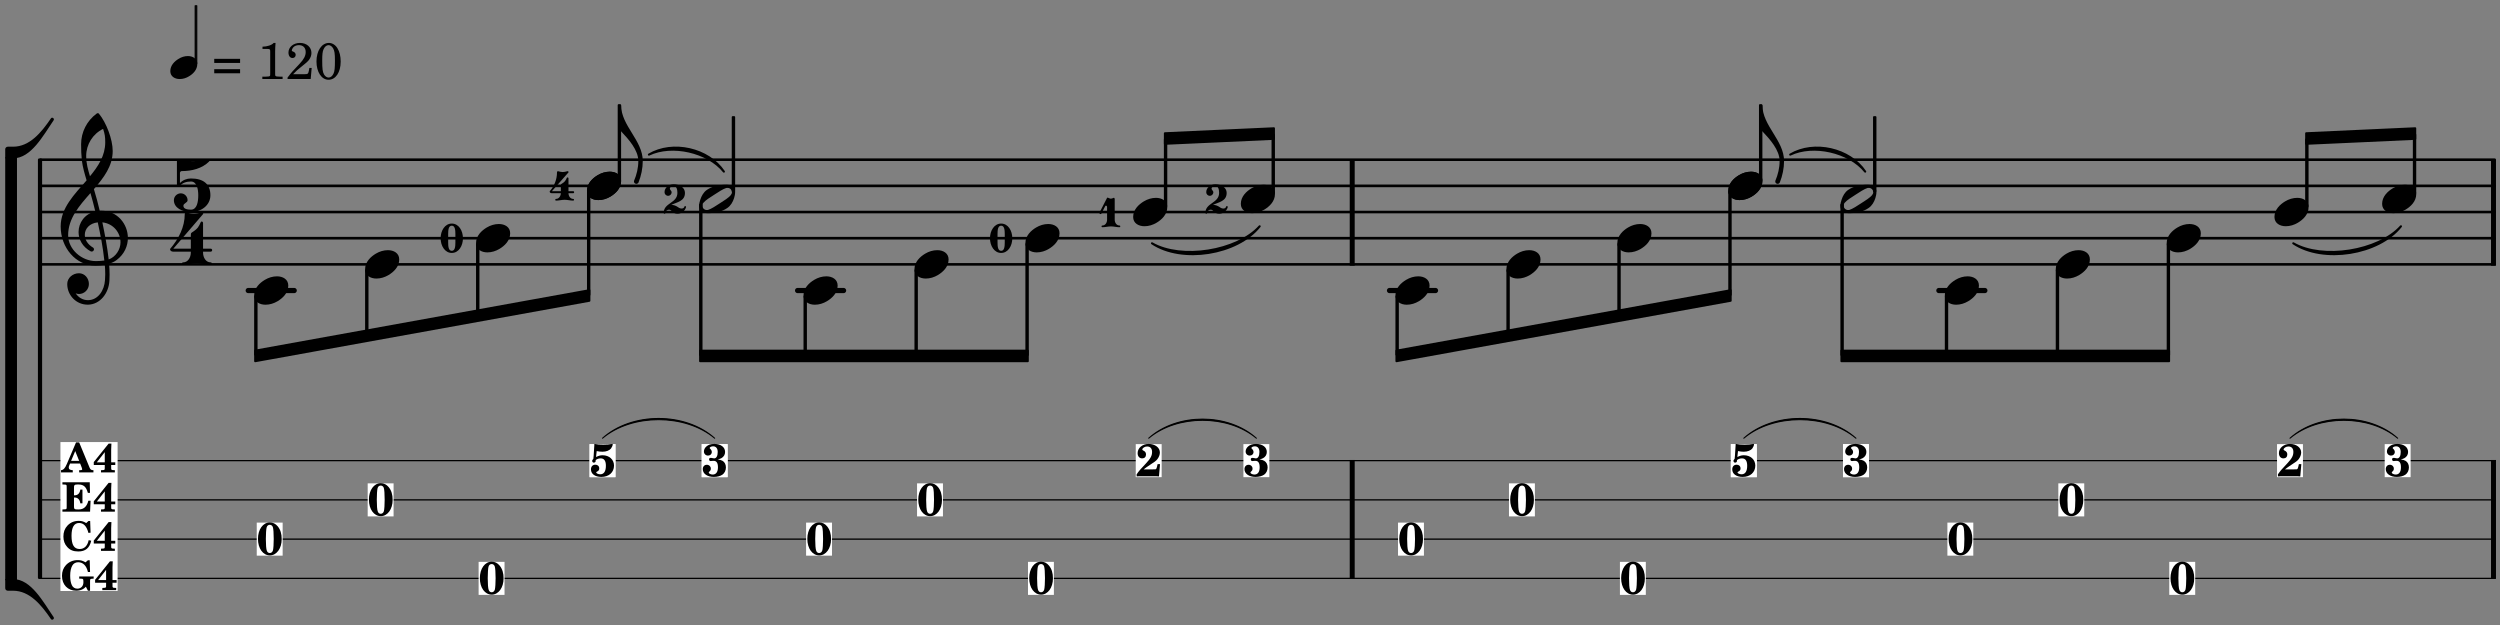 <?xml version="1.0" encoding="UTF-8"?>
<svg xmlns="http://www.w3.org/2000/svg" xmlns:xlink="http://www.w3.org/1999/xlink" width="476pt" height="119pt" viewBox="0 0 476 119" version="1.2">
<rect x="0" y="0" width="476" height="119" fill="#808080" stroke="none"/>
<defs>
<g>
<symbol overflow="visible" id="glyph0-0">
<path style="stroke:none;" d=""/>
</symbol>
<symbol overflow="visible" id="glyph0-1">
<path style="stroke:none;" d="M 2.5 -6.156 C 1.188 -6.156 0.234 -4.828 0.234 -3.016 C 0.234 -1.203 1.188 0.125 2.5 0.125 C 3.781 0.125 4.75 -1.203 4.75 -2.969 C 4.75 -4 4.516 -4.766 4 -5.406 C 3.594 -5.906 3.078 -6.156 2.5 -6.156 Z M 2.484 -5.703 C 2.75 -5.703 2.953 -5.547 3.062 -5.281 C 3.172 -4.984 3.234 -4.078 3.234 -3 C 3.234 -2.094 3.172 -1.156 3.094 -0.859 C 3 -0.516 2.781 -0.328 2.484 -0.328 C 2.219 -0.328 2.016 -0.484 1.922 -0.766 C 1.797 -1.047 1.734 -1.969 1.734 -3.016 C 1.734 -3.938 1.797 -4.875 1.875 -5.172 C 1.969 -5.531 2.188 -5.703 2.484 -5.703 Z M 2.484 -5.703 "/>
</symbol>
<symbol overflow="visible" id="glyph0-2">
<path style="stroke:none;" d="M 0.719 -3.312 C 0.516 -3.094 0.5 -3.062 0.5 -2.922 C 0.5 -2.734 0.641 -2.594 0.812 -2.594 C 1.016 -2.594 1.172 -2.75 1.172 -2.938 C 1.172 -2.969 1.172 -3.031 1.156 -3.078 C 1.422 -3.297 1.766 -3.406 2.125 -3.406 C 2.781 -3.406 3.109 -2.938 3.109 -2 C 3.109 -0.938 2.734 -0.375 2.031 -0.375 C 1.641 -0.375 1.266 -0.562 1.266 -0.734 C 1.266 -0.797 1.297 -0.812 1.375 -0.859 C 1.719 -1.031 1.844 -1.188 1.844 -1.484 C 1.844 -1.922 1.547 -2.203 1.109 -2.203 C 0.594 -2.203 0.266 -1.859 0.266 -1.312 C 0.266 -0.438 1.047 0.125 2.25 0.125 C 3.688 0.125 4.656 -0.75 4.656 -2.031 C 4.656 -3.172 3.75 -4 2.484 -4 C 2.078 -4 1.812 -3.938 1.234 -3.672 L 1.359 -4.797 C 1.781 -4.703 2.125 -4.672 2.469 -4.672 C 3.188 -4.672 3.781 -4.906 4.109 -5.328 C 4.266 -5.547 4.406 -5.875 4.406 -6.062 C 4.406 -6.125 4.375 -6.156 4.328 -6.156 C 4.297 -6.156 4.25 -6.156 4.188 -6.141 C 3.875 -6.062 3.312 -6.016 2.625 -6.016 C 1.891 -6.016 1.453 -6.047 0.922 -6.156 C 0.875 -5.438 0.875 -5.359 0.781 -3.938 Z M 0.719 -3.312 "/>
</symbol>
<symbol overflow="visible" id="glyph0-3">
<path style="stroke:none;" d="M 3.062 -3.203 C 3.391 -3.297 3.547 -3.344 3.734 -3.438 C 4.188 -3.688 4.453 -4.109 4.453 -4.625 C 4.453 -5.547 3.641 -6.156 2.406 -6.156 C 1.766 -6.156 1.25 -6 0.891 -5.672 C 0.594 -5.422 0.422 -5.062 0.422 -4.719 C 0.422 -4.266 0.766 -3.938 1.203 -3.938 C 1.625 -3.938 1.922 -4.219 1.922 -4.625 C 1.922 -4.859 1.812 -5.047 1.578 -5.281 C 1.531 -5.312 1.516 -5.344 1.516 -5.375 C 1.516 -5.547 1.844 -5.703 2.172 -5.703 C 2.719 -5.703 3.047 -5.312 3.047 -4.625 C 3.047 -3.875 2.797 -3.406 2.375 -3.406 C 2.297 -3.406 2.203 -3.422 2.078 -3.453 C 1.875 -3.5 1.812 -3.5 1.719 -3.5 C 1.5 -3.5 1.406 -3.406 1.406 -3.219 C 1.406 -3.016 1.531 -2.891 1.719 -2.891 C 1.781 -2.891 1.828 -2.891 1.969 -2.922 C 2.172 -2.938 2.234 -2.938 2.281 -2.938 C 2.828 -2.938 3.094 -2.531 3.094 -1.703 C 3.094 -0.828 2.734 -0.328 2.094 -0.328 C 1.719 -0.328 1.344 -0.516 1.344 -0.703 C 1.344 -0.75 1.359 -0.797 1.422 -0.859 C 1.688 -1.094 1.734 -1.203 1.734 -1.469 C 1.734 -1.875 1.422 -2.188 0.984 -2.188 C 0.516 -2.188 0.203 -1.844 0.203 -1.359 C 0.203 -0.484 1.062 0.125 2.312 0.125 C 2.953 0.125 3.547 -0.031 3.953 -0.312 C 4.359 -0.594 4.609 -1.125 4.609 -1.688 C 4.609 -2.234 4.375 -2.703 3.969 -2.938 C 3.719 -3.078 3.516 -3.141 3.062 -3.203 Z M 3.062 -3.203 "/>
</symbol>
<symbol overflow="visible" id="glyph0-4">
<path style="stroke:none;" d="M 4.156 -2.312 L 4.062 -1.875 C 3.984 -1.531 3.922 -1.422 3.859 -1.375 C 3.766 -1.312 3.75 -1.312 3.203 -1.312 L 1.516 -1.312 C 1.828 -1.562 2.047 -1.734 2.391 -1.953 C 3.625 -2.75 3.875 -2.938 4.125 -3.266 C 4.422 -3.656 4.594 -4.109 4.594 -4.531 C 4.594 -5.453 3.688 -6.156 2.453 -6.156 C 1.266 -6.156 0.359 -5.391 0.359 -4.406 C 0.359 -3.797 0.703 -3.406 1.219 -3.406 C 1.672 -3.406 1.953 -3.688 1.953 -4.141 C 1.953 -4.516 1.797 -4.734 1.391 -4.922 C 1.297 -4.969 1.25 -5.016 1.25 -5.094 C 1.25 -5.375 1.719 -5.672 2.156 -5.672 C 2.766 -5.672 3.109 -5.297 3.109 -4.641 C 3.109 -3.922 2.844 -3.406 1.922 -2.422 C 0.938 -1.391 0.594 -1 0.172 -0.375 L 0.172 0.031 C 0.391 0.016 0.484 0 0.625 0 L 3.891 0 C 4.062 0 4.156 0.016 4.422 0.031 L 4.625 -2.312 Z M 4.156 -2.312 "/>
</symbol>
<symbol overflow="visible" id="glyph1-0">
<path style="stroke:none;" d="M 1 0 L 8.969 0 L 8.969 -10.625 L 1 -10.625 Z M 1.984 -1 L 1.984 -9.625 L 7.969 -9.625 L 7.969 -1 Z M 1.984 -1 "/>
</symbol>
<symbol overflow="visible" id="glyph1-1">
<path style="stroke:none;" d="M 4.344 -2.703 C 3.531 -2.703 2.734 -2.453 2.031 -2.031 C 1.094 -1.469 0 -0.484 0 0.938 C 0 2.156 1.062 2.703 2.156 2.703 C 2.969 2.703 3.766 2.453 4.469 2.031 C 5.406 1.469 6.5 0.484 6.5 -0.938 C 6.5 -2.156 5.438 -2.703 4.344 -2.703 Z M 4.344 -2.703 "/>
</symbol>
<symbol overflow="visible" id="glyph1-2">
<path style="stroke:none;" d="M 0 0 L -0.312 0 L -0.312 4.984 L 0 4.984 Z M 0 0 L 0 4.984 C 1.422 6.469 3.281 8.562 3.281 10.625 C 3.281 11.938 2.969 13.234 2.453 14.438 C 2.391 14.766 2.656 14.984 2.906 14.984 C 3.047 14.984 3.203 14.906 3.312 14.734 C 3.828 13.422 4.125 12.031 4.125 10.625 C 4.125 6.688 0 3.922 0 0 Z M 0 0 "/>
</symbol>
<symbol overflow="visible" id="glyph1-3">
<path style="stroke:none;" d="M 6.25 -1.297 C 6.25 -1.094 6.172 -0.891 6.031 -0.734 C 5.641 -0.234 4.703 0.344 3.969 0.812 C 3.234 1.297 2.312 1.906 1.688 2.094 C 1.609 2.109 1.531 2.109 1.453 2.109 C 1.031 2.109 0.625 1.766 0.625 1.297 C 0.625 1.094 0.672 0.891 0.812 0.734 C 1.219 0.234 2.156 -0.344 2.891 -0.812 C 3.625 -1.297 4.562 -1.906 5.172 -2.094 C 5.266 -2.109 5.344 -2.109 5.422 -2.109 C 5.844 -2.109 6.25 -1.766 6.25 -1.297 Z M 5.219 -2.703 C 3.75 -2.703 2.531 -2.438 1.469 -1.719 C 0.844 -1.281 0.453 -0.578 0.219 0.156 C 0.094 0.516 0 0.922 0 1.297 C 0 2.297 0.734 2.703 1.656 2.703 C 3.125 2.703 4.328 2.438 5.375 1.719 C 6.016 1.281 6.422 0.578 6.656 -0.156 C 6.766 -0.516 6.859 -0.922 6.859 -1.297 C 6.859 -2.297 6.141 -2.703 5.219 -2.703 Z M 5.219 -2.703 "/>
</symbol>
<symbol overflow="visible" id="glyph1-4">
<path style="stroke:none;" d="M 5.297 12.656 L 5.312 11.797 L 5.234 11.797 C 4.266 11.797 3.422 11.281 2.906 10.5 C 3.109 10.578 3.312 10.625 3.531 10.625 C 4.562 10.625 5.422 9.766 5.422 8.719 C 5.422 7.609 4.609 6.672 3.531 6.672 C 2.344 6.672 1.297 7.562 1.297 8.719 C 1.297 10.891 3.031 12.656 5.172 12.656 Z M 9.188 4.047 C 8.906 1.594 8.469 -0.703 7.984 -3.016 C 10.125 -2.781 11.438 -1.016 11.438 0.781 C 11.438 2.156 10.531 3.562 9.188 4.047 Z M 1.469 -0.562 C 1.469 -3.75 3.578 -6.172 5.719 -8.594 C 6.062 -7.438 6.359 -6.25 6.641 -5.094 C 4.609 -4.641 3.453 -2.922 3.453 -1.172 C 3.453 0.219 4.188 1.656 5.781 2.516 C 5.844 2.531 5.891 2.547 5.953 2.547 C 6.203 2.547 6.391 2.328 6.391 2.109 C 6.391 2.016 6.359 1.906 6.25 1.812 C 5.141 1.172 4.641 0.234 4.641 -0.641 C 4.641 -1.797 5.531 -2.844 7.109 -3.016 C 7.625 -0.641 8.094 1.719 8.359 4.25 C 7.828 4.328 7.297 4.359 6.734 4.359 C 4.047 4.359 1.469 2.125 1.469 -0.562 Z M 6.672 5.219 C 7.297 5.219 7.875 5.156 8.453 5.062 C 8.5 5.672 8.531 6.281 8.531 6.891 C 8.531 7.25 8.5 7.625 8.484 7.984 C 8.359 9.953 7.172 11.75 5.312 11.797 L 5.297 12.656 C 7.562 12.594 9.188 10.484 9.328 8.109 C 9.344 7.734 9.359 7.328 9.359 6.953 C 9.359 6.25 9.328 5.562 9.266 4.859 C 9.781 4.703 10.281 4.484 10.719 4.141 C 12.188 3.031 12.844 1.469 12.844 -0.047 C 12.844 -2.688 10.844 -5.234 7.75 -5.234 C 7.672 -5.234 7.562 -5.219 7.484 -5.219 C 7.156 -6.594 6.797 -7.984 6.375 -9.344 C 8.25 -11.516 9.953 -13.75 9.953 -16.594 C 9.953 -18.844 8.719 -22.047 7.312 -23.734 C 7.188 -23.828 7.031 -23.828 6.906 -23.734 C 5.047 -22.375 3.938 -20.203 3.938 -17.906 C 3.938 -16.875 3.969 -15.844 4.078 -14.797 C 4.25 -13.5 4.609 -12.25 4.984 -11.016 C 2.656 -8.328 0.047 -5.75 0.047 -2.234 C 0.047 1.797 2.922 5.219 6.672 5.219 Z M 8.531 -18.25 C 8.531 -15.734 7.219 -13.719 5.625 -11.797 C 5.266 -13.016 4.906 -14.188 4.906 -15.656 C 4.906 -17.844 6.156 -19.859 8.125 -20.812 C 8.453 -19.828 8.531 -19.344 8.531 -18.25 Z M 8.531 -18.25 "/>
</symbol>
<symbol overflow="visible" id="glyph1-5">
<path style="stroke:none;" d="M 0 1.109 L 1.5 1.109 C 4.938 1.109 7.25 -3.266 9.219 -6.141 C 9.438 -6.469 8.922 -6.828 8.703 -6.5 C 6.891 -3.828 4.656 -1.109 1.5 -1.109 L 0.5 -1.109 C 0.219 -1.109 0 -0.891 0 -0.625 Z M 0 1.109 "/>
</symbol>
<symbol overflow="visible" id="glyph1-6">
<path style="stroke:none;" d="M 0 -1.109 L 0 0.625 C 0 0.891 0.219 1.109 0.5 1.109 L 1.5 1.109 C 4.656 1.109 6.891 3.828 8.703 6.5 C 8.922 6.828 9.438 6.469 9.219 6.141 C 7.25 3.266 4.938 -1.109 1.5 -1.109 Z M 0 -1.109 "/>
</symbol>
<symbol overflow="visible" id="glyph2-0">
<path style="stroke:none;" d="M 0.562 0 L 5.031 0 L 5.031 -5.969 L 0.562 -5.969 Z M 1.125 -0.562 L 1.125 -5.406 L 4.469 -5.406 L 4.469 -0.562 Z M 1.125 -0.562 "/>
</symbol>
<symbol overflow="visible" id="glyph2-1">
<path style="stroke:none;" d="M 2.125 -5.188 C 2.734 -5.188 2.812 -4.391 2.812 -3.609 C 2.812 -3.328 2.812 -3.047 2.812 -2.797 C 2.812 -2.547 2.812 -2.266 2.812 -1.984 C 2.812 -1.203 2.734 -0.406 2.125 -0.406 C 1.516 -0.406 1.438 -1.203 1.438 -1.984 L 1.438 -3.609 C 1.438 -4.391 1.516 -5.188 2.125 -5.188 Z M 2.125 -5.594 C 0.812 -5.594 0 -4.234 0 -2.797 C 0 -1.359 0.812 0 2.125 0 C 3.453 0 4.25 -1.359 4.25 -2.797 C 4.25 -4.234 3.453 -5.594 2.125 -5.594 Z M 2.125 -5.594 "/>
</symbol>
<symbol overflow="visible" id="glyph2-2">
<path style="stroke:none;" d="M 1.438 -1.672 C 2.547 -2.219 4.047 -2.359 4.047 -3.969 C 4.047 -4.984 3.016 -5.594 1.906 -5.594 C 0.984 -5.594 0.156 -4.969 0.156 -4.094 C 0.156 -3.719 0.453 -3.406 0.844 -3.406 C 1.219 -3.406 1.516 -3.719 1.516 -4.094 C 1.516 -4.359 1.172 -4.516 1.172 -4.781 C 1.172 -5.094 1.547 -5.266 1.906 -5.266 C 2.453 -5.266 2.609 -4.594 2.609 -3.969 C 2.609 -1.984 0 -2.094 0 -0.156 C 0 -0.062 0.094 0 0.172 0 C 0.25 0 0.312 -0.047 0.328 -0.141 C 0.359 -0.531 0.672 -0.766 1 -0.766 C 1.172 -0.766 1.359 -0.688 1.484 -0.531 C 1.781 -0.172 2.188 0 2.625 0 C 3.312 0 4.031 -0.453 4.25 -1.234 L 4.25 -1.297 C 4.25 -1.406 4.156 -1.453 4.078 -1.453 C 4.016 -1.453 3.953 -1.406 3.938 -1.328 C 3.875 -1.094 3.672 -0.984 3.422 -0.984 C 3.203 -0.984 2.969 -1.062 2.766 -1.219 C 2.344 -1.516 1.922 -1.672 1.516 -1.672 Z M 1.438 -1.672 "/>
</symbol>
<symbol overflow="visible" id="glyph2-3">
<path style="stroke:none;" d="M 2.219 -3.172 C 2.109 -3.109 2.109 -2.984 2.109 -2.875 L 2.109 -1.797 L 0.406 -1.797 L 3.562 -5.375 C 3.578 -5.391 3.578 -5.422 3.578 -5.453 C 3.578 -5.531 3.5 -5.609 3.391 -5.609 C 3.375 -5.609 3.344 -5.609 3.328 -5.594 C 3.047 -5.516 2.75 -5.438 2.469 -5.438 C 2.172 -5.438 1.891 -5.516 1.609 -5.594 C 1.594 -5.594 1.578 -5.609 1.562 -5.609 C 1.469 -5.609 1.375 -5.5 1.375 -5.375 C 1.375 -4.047 0.875 -2.781 0 -1.797 C -0.016 -1.781 -0.016 -1.75 -0.016 -1.719 C -0.016 -1.594 0.078 -1.406 0.406 -1.406 L 2.109 -1.406 C 2.078 -0.828 1.719 -0.328 1.203 -0.328 C 1.078 -0.328 1.047 -0.234 1.047 -0.156 C 1.047 -0.078 1.078 0 1.203 0 C 1.75 0 2.281 -0.156 2.828 -0.156 C 3.375 -0.156 3.906 0 4.453 0 C 4.562 0 4.625 -0.078 4.625 -0.156 C 4.625 -0.234 4.562 -0.328 4.453 -0.328 C 3.922 -0.328 3.578 -0.828 3.562 -1.406 L 4.438 -1.406 C 4.578 -1.406 4.641 -1.5 4.641 -1.594 C 4.641 -1.703 4.578 -1.797 4.438 -1.797 L 3.562 -1.797 L 3.562 -4.234 C 3.562 -4.359 3.469 -4.422 3.375 -4.422 C 3.328 -4.422 3.281 -4.391 3.25 -4.344 C 3.156 -4.141 3.078 -3.938 2.938 -3.766 C 2.75 -3.5 2.484 -3.344 2.219 -3.172 Z M 2.219 -3.172 "/>
</symbol>
<symbol overflow="visible" id="glyph2-4">
<path style="stroke:none;" d="M 1.438 -1.438 C 1.438 -0.859 1.094 -0.328 0.547 -0.328 C 0.438 -0.328 0.375 -0.234 0.375 -0.156 C 0.375 -0.078 0.438 0 0.547 0 C 1.094 0 1.625 -0.156 2.172 -0.156 C 2.719 -0.156 3.25 0 3.797 0 C 3.922 0 3.953 -0.078 3.953 -0.156 C 3.953 -0.234 3.922 -0.328 3.797 -0.328 C 3.25 -0.328 2.891 -0.859 2.891 -1.438 Z M 0 -2.797 C -0.016 -2.766 -0.016 -2.734 -0.016 -2.703 C -0.016 -2.578 0.094 -2.5 0.188 -2.5 C 0.25 -2.5 0.312 -2.531 0.359 -2.609 L 1.094 -4.031 C 1.125 -4.078 1.156 -4.109 1.219 -4.109 C 1.312 -4.109 1.438 -4.016 1.438 -3.844 L 1.438 -1.438 L 2.891 -1.438 L 2.891 -5.375 C 2.891 -5.5 2.812 -5.609 2.719 -5.609 C 2.703 -5.609 2.703 -5.609 2.672 -5.594 C 2.516 -5.531 2.344 -5.438 2.172 -5.438 C 1.984 -5.438 1.828 -5.531 1.672 -5.594 C 1.594 -5.625 1.484 -5.672 1.438 -5.594 Z M 0 -2.797 "/>
</symbol>
<symbol overflow="visible" id="glyph3-0">
<path style="stroke:none;" d="M 1 0 L 8.969 0 L 8.969 -10.625 L 1 -10.625 Z M 1.984 -1 L 1.984 -9.625 L 7.969 -9.625 L 7.969 -1 Z M 1.984 -1 "/>
</symbol>
<symbol overflow="visible" id="glyph3-1">
<path style="stroke:none;" d="M 0.922 -9.953 C 0.734 -10 0.578 -9.844 0.578 -9.641 L 0.578 -5.094 C 0.578 -4.922 0.719 -4.797 0.875 -4.797 C 0.953 -4.797 1.062 -4.844 1.109 -4.922 C 1.594 -5.578 2.406 -5.812 3.25 -5.812 C 4.344 -5.812 4.641 -4.438 4.641 -3.188 C 4.641 -1.875 4.375 -0.453 3.25 -0.453 C 2.547 -0.453 1.812 -0.594 1.812 -1.188 C 1.812 -1.688 2.609 -1.75 2.609 -2.25 C 2.609 -2.969 2.031 -3.562 1.312 -3.562 C 0.594 -3.562 0 -2.969 0 -2.25 C 0 -0.781 1.609 0 3.25 0 C 5.219 0 6.953 -1.312 6.953 -3.188 C 6.953 -5.375 5.562 -6.391 3.25 -6.391 C 2.469 -6.391 1.719 -6.094 1.156 -5.531 L 1.156 -7.453 C 1.156 -7.625 1.312 -7.797 1.5 -7.797 C 3.422 -7.797 5.375 -8.281 6.734 -9.641 C 6.859 -9.766 6.688 -10 6.391 -9.953 C 5.484 -9.797 4.562 -9.703 3.641 -9.703 C 2.734 -9.703 1.828 -9.797 0.922 -9.953 Z M 0.922 -9.953 "/>
</symbol>
<symbol overflow="visible" id="glyph3-2">
<path style="stroke:none;" d="M 3.906 -2.328 C 3.906 -1.375 3.344 -0.453 2.453 -0.453 C 2.297 -0.453 2.219 -0.359 2.219 -0.234 C 2.219 -0.125 2.297 0 2.453 0 C 3.328 0 4.188 -0.266 5.062 -0.266 C 5.938 -0.266 6.797 0 7.672 0 C 7.828 0 7.906 -0.125 7.906 -0.234 C 7.906 -0.359 7.828 -0.453 7.672 -0.453 C 6.766 -0.453 6.234 -1.375 6.234 -2.328 Z M 4.062 -6.109 C 3.922 -6.016 3.906 -5.844 3.906 -5.672 L 3.906 -3.062 L 0.578 -3.062 L 6.234 -9.641 C 6.359 -9.781 6.172 -10.047 5.891 -9.953 C 5.438 -9.828 4.953 -9.703 4.484 -9.703 C 4 -9.703 3.531 -9.828 3.062 -9.953 C 2.891 -10.016 2.75 -9.844 2.75 -9.641 C 2.75 -7.188 1.594 -4.922 0 -3.062 C -0.016 -3.047 -0.047 -3.016 -0.047 -2.953 C -0.047 -2.766 0.125 -2.484 0.578 -2.484 L 3.906 -2.484 L 3.906 -2.328 L 6.234 -2.328 L 6.234 -2.484 L 7.672 -2.484 C 7.875 -2.484 7.969 -2.656 7.969 -2.781 C 7.969 -2.922 7.875 -3.062 7.672 -3.062 L 6.234 -3.062 L 6.234 -7.953 C 6.234 -8.125 6.094 -8.234 5.969 -8.234 C 5.891 -8.234 5.844 -8.188 5.797 -8.109 C 5.641 -7.766 5.484 -7.406 5.266 -7.109 C 4.938 -6.688 4.5 -6.391 4.062 -6.109 Z M 4.062 -6.109 "/>
</symbol>
<symbol overflow="visible" id="glyph4-0">
<path style="stroke:none;" d=""/>
</symbol>
<symbol overflow="visible" id="glyph4-1">
<path style="stroke:none;" d="M 2.719 -5.719 L 0.969 -1.609 C 0.609 -0.766 0.312 -0.469 -0.141 -0.422 L -0.141 0 L 2.094 0 L 2.094 -0.422 C 1.547 -0.453 1.328 -0.594 1.328 -0.953 C 1.328 -1.078 1.359 -1.203 1.453 -1.391 L 1.578 -1.688 L 3.5 -1.688 L 3.797 -0.938 C 3.875 -0.719 3.891 -0.672 3.891 -0.609 C 3.891 -0.469 3.781 -0.422 3.438 -0.422 L 3.312 -0.422 L 3.312 0 L 6.031 0 L 6.031 -0.422 C 5.594 -0.438 5.469 -0.516 5.297 -0.906 L 3.312 -5.719 Z M 2.562 -4.062 L 3.312 -2.203 L 1.781 -2.203 Z M 2.562 -4.062 "/>
</symbol>
<symbol overflow="visible" id="glyph4-2">
<path style="stroke:none;" d="M 3.453 -1.922 L 3.453 -4.312 C 3.453 -4.422 3.469 -4.922 3.5 -5.484 L 2.969 -5.484 L 0.141 -1.969 L 0.141 -1.406 L 2.234 -1.406 L 2.234 -1.109 C 2.234 -0.641 2.234 -0.609 2.188 -0.531 C 2.125 -0.453 1.953 -0.422 1.594 -0.422 L 1.516 -0.422 L 1.516 0 L 4.156 0 L 4.156 -0.422 L 4.062 -0.422 C 3.734 -0.422 3.562 -0.453 3.516 -0.531 C 3.453 -0.609 3.453 -0.641 3.453 -1.109 L 3.453 -1.406 L 4.234 -1.406 L 4.234 -1.922 Z M 2.234 -1.922 L 0.719 -1.922 L 2.234 -3.859 Z M 2.234 -1.922 "/>
</symbol>
<symbol overflow="visible" id="glyph4-3">
<path style="stroke:none;" d="M 5.328 -5.594 L 0.125 -5.594 L 0.125 -5.172 L 0.234 -5.172 C 0.656 -5.172 0.812 -5.141 0.875 -5.062 C 0.938 -4.984 0.938 -4.953 0.938 -4.484 L 0.938 -1.109 C 0.938 -0.641 0.938 -0.609 0.875 -0.531 C 0.812 -0.453 0.656 -0.422 0.234 -0.422 L 0.125 -0.422 L 0.125 0 L 5.391 0 L 5.484 -2.078 L 5.062 -2.078 C 4.781 -0.969 4.188 -0.422 3.25 -0.422 L 3.016 -0.422 C 2.453 -0.406 2.312 -0.516 2.328 -0.969 L 2.328 -2.688 L 2.453 -2.688 C 3.062 -2.688 3.438 -2.297 3.531 -1.578 L 3.938 -1.578 L 3.938 -4.203 L 3.531 -4.203 C 3.438 -3.5 3.062 -3.109 2.453 -3.109 L 2.328 -3.109 L 2.328 -4.516 C 2.312 -5.047 2.422 -5.172 2.984 -5.172 L 3.203 -5.172 C 4.172 -5.156 4.641 -4.734 4.969 -3.578 L 5.375 -3.578 Z M 5.328 -5.594 "/>
</symbol>
<symbol overflow="visible" id="glyph4-4">
<path style="stroke:none;" d="M 5.406 -5.688 L 5.078 -5.688 L 4.656 -5.297 C 4.141 -5.609 3.797 -5.719 3.234 -5.719 C 2.375 -5.719 1.656 -5.422 1.094 -4.828 C 0.562 -4.266 0.312 -3.578 0.312 -2.734 C 0.312 -1.922 0.547 -1.281 1.047 -0.734 C 1.578 -0.141 2.234 0.109 3.141 0.109 C 4.516 0.109 5.297 -0.547 5.609 -1.938 L 5.125 -2.047 C 4.906 -0.969 4.297 -0.359 3.406 -0.359 C 2.344 -0.359 1.859 -1.156 1.859 -2.875 C 1.859 -4.484 2.344 -5.312 3.297 -5.312 C 4.156 -5.312 4.734 -4.719 5.078 -3.422 L 5.484 -3.469 Z M 5.406 -5.688 "/>
</symbol>
<symbol overflow="visible" id="glyph4-5">
<path style="stroke:none;" d="M 5.578 -5.688 L 5.234 -5.688 L 4.781 -5.297 C 4.234 -5.609 3.859 -5.719 3.297 -5.719 C 2.406 -5.719 1.641 -5.391 1.062 -4.781 C 0.547 -4.219 0.297 -3.562 0.297 -2.719 C 0.297 -1.031 1.406 0.109 3 0.109 C 3.484 0.109 3.953 0 4.297 -0.203 C 4.5 -0.312 4.625 -0.422 4.844 -0.656 L 5.234 0.109 L 5.641 0.109 L 5.641 -1.484 C 5.641 -1.969 5.641 -2 5.703 -2.062 C 5.781 -2.156 5.891 -2.172 6.328 -2.188 L 6.328 -2.609 L 3.578 -2.609 L 3.578 -2.188 L 3.672 -2.188 C 4.359 -2.172 4.359 -2.172 4.375 -1.594 L 4.375 -1.484 C 4.375 -0.766 3.906 -0.281 3.219 -0.281 C 2.75 -0.281 2.359 -0.531 2.172 -0.953 C 1.953 -1.406 1.859 -2.031 1.859 -2.766 C 1.859 -3.578 2 -4.266 2.297 -4.734 C 2.516 -5.094 2.922 -5.312 3.391 -5.312 C 4.297 -5.312 4.969 -4.641 5.234 -3.453 L 5.641 -3.453 Z M 5.578 -5.688 "/>
</symbol>
<symbol overflow="visible" id="glyph5-0">
<path style="stroke:none;" d="M 0.797 0 L 7.109 0 L 7.109 -8.422 L 0.797 -8.422 Z M 1.578 -0.797 L 1.578 -7.641 L 6.328 -7.641 L 6.328 -0.797 Z M 1.578 -0.797 "/>
</symbol>
<symbol overflow="visible" id="glyph5-1">
<path style="stroke:none;" d="M 3.359 -2.188 C 2.719 -2.188 2.125 -2 1.578 -1.656 C 0.844 -1.219 0 -0.438 0 0.688 C 0 1.688 0.859 2.188 1.781 2.188 C 2.422 2.188 3.031 2 3.578 1.656 C 4.312 1.219 5.141 0.438 5.141 -0.688 C 5.141 -1.688 4.281 -2.188 3.359 -2.188 Z M 3.359 -2.188 "/>
</symbol>
<symbol overflow="visible" id="glyph6-0">
<path style="stroke:none;" d=""/>
</symbol>
<symbol overflow="visible" id="glyph6-1">
<path style="stroke:none;" d=""/>
</symbol>
<symbol overflow="visible" id="glyph6-2">
<path style="stroke:none;" d="M 0.5 -1.094 L 5.422 -1.094 L 5.422 -1.875 L 0.5 -1.875 Z M 0.5 -3.062 L 5.422 -3.062 L 5.422 -3.844 L 0.5 -3.844 Z M 0.5 -3.062 "/>
</symbol>
<symbol overflow="visible" id="glyph6-3">
<path style="stroke:none;" d="M 3.141 -6.875 C 2.812 -6.469 1.922 -6.172 1.016 -6.156 L 1.016 -5.734 L 1.875 -5.734 C 2.438 -5.719 2.5 -5.672 2.484 -5.125 L 2.484 -1.203 C 2.484 -0.703 2.484 -0.688 2.422 -0.594 C 2.344 -0.5 2.156 -0.453 1.609 -0.453 L 0.984 -0.453 L 0.984 0 L 4.844 0 L 4.844 -0.453 L 4.312 -0.453 C 3.766 -0.453 3.578 -0.5 3.5 -0.594 C 3.422 -0.688 3.422 -0.688 3.422 -1.203 L 3.422 -5.234 C 3.422 -5.781 3.453 -6.234 3.5 -6.875 Z M 3.141 -6.875 "/>
</symbol>
<symbol overflow="visible" id="glyph6-4">
<path style="stroke:none;" d="M 4.938 -2.109 L 4.5 -2.109 L 4.406 -1.609 C 4.281 -0.984 4.203 -0.922 3.594 -0.922 L 1.406 -0.922 C 2.078 -1.625 2.312 -1.828 2.938 -2.312 C 3.812 -3 4.203 -3.344 4.422 -3.641 C 4.734 -4.062 4.891 -4.5 4.891 -4.969 C 4.891 -6.078 3.969 -6.875 2.703 -6.875 C 1.453 -6.875 0.516 -6.078 0.516 -5.047 C 0.516 -4.422 0.828 -4 1.281 -4 C 1.641 -4 1.891 -4.25 1.891 -4.594 C 1.891 -4.844 1.75 -5.062 1.547 -5.156 C 1.188 -5.297 1.156 -5.328 1.156 -5.453 C 1.156 -5.594 1.266 -5.828 1.391 -5.984 C 1.641 -6.297 2.047 -6.453 2.5 -6.453 C 3.312 -6.453 3.797 -5.953 3.797 -5.141 C 3.797 -4.422 3.453 -3.766 2.641 -2.906 C 1.922 -2.141 1.469 -1.656 1.297 -1.469 C 0.953 -1.062 0.766 -0.844 0.344 -0.281 L 0.344 0 L 4.75 0 Z M 4.938 -2.109 "/>
</symbol>
<symbol overflow="visible" id="glyph6-5">
<path style="stroke:none;" d="M 2.781 -6.875 C 1.406 -6.875 0.406 -5.391 0.406 -3.344 C 0.406 -1.328 1.375 0.141 2.703 0.141 C 4.062 0.141 5.016 -1.281 5.016 -3.312 C 5.016 -4.344 4.812 -5.203 4.391 -5.875 C 4.016 -6.5 3.391 -6.875 2.781 -6.875 Z M 2.703 -6.453 C 3.031 -6.453 3.344 -6.234 3.578 -5.844 C 3.844 -5.391 3.922 -4.828 3.922 -3.5 C 3.922 -2.125 3.859 -1.469 3.656 -1.047 C 3.438 -0.562 3.094 -0.281 2.719 -0.281 C 2.391 -0.281 2.078 -0.484 1.844 -0.875 C 1.578 -1.344 1.5 -1.938 1.5 -3.547 C 1.5 -4.688 1.562 -5.25 1.766 -5.688 C 1.984 -6.172 2.328 -6.453 2.703 -6.453 Z M 2.703 -6.453 "/>
</symbol>
</g>
</defs>
<g id="surface1">
<path style="fill:none;stroke-width:4.981;stroke-linecap:round;stroke-linejoin:miter;stroke:rgb(0%,0%,0%);stroke-opacity:1;stroke-miterlimit:10;" d="M 77.695 686.641 L 4749.883 686.641 " transform="matrix(0.1,0,0,-0.1,0,119)"/>
<path style="fill:none;stroke-width:4.981;stroke-linecap:round;stroke-linejoin:miter;stroke:rgb(0%,0%,0%);stroke-opacity:1;stroke-miterlimit:10;" d="M 77.695 736.484 L 4749.883 736.484 " transform="matrix(0.1,0,0,-0.1,0,119)"/>
<path style="fill:none;stroke-width:4.981;stroke-linecap:round;stroke-linejoin:miter;stroke:rgb(0%,0%,0%);stroke-opacity:1;stroke-miterlimit:10;" d="M 77.695 786.289 L 4749.883 786.289 " transform="matrix(0.1,0,0,-0.1,0,119)"/>
<path style="fill:none;stroke-width:4.981;stroke-linecap:round;stroke-linejoin:miter;stroke:rgb(0%,0%,0%);stroke-opacity:1;stroke-miterlimit:10;" d="M 77.695 836.094 L 4749.883 836.094 " transform="matrix(0.1,0,0,-0.1,0,119)"/>
<path style="fill:none;stroke-width:4.981;stroke-linecap:round;stroke-linejoin:miter;stroke:rgb(0%,0%,0%);stroke-opacity:1;stroke-miterlimit:10;" d="M 77.695 885.898 L 4749.883 885.898 " transform="matrix(0.1,0,0,-0.1,0,119)"/>
<path style="fill:none;stroke-width:9.465;stroke-linecap:butt;stroke-linejoin:miter;stroke:rgb(0%,0%,0%);stroke-opacity:1;stroke-miterlimit:10;" d="M 2574.609 88.789 L 2574.609 314.219 " transform="matrix(0.1,0,0,-0.1,0,119)"/>
<path style="fill:none;stroke-width:9.465;stroke-linecap:butt;stroke-linejoin:miter;stroke:rgb(0%,0%,0%);stroke-opacity:1;stroke-miterlimit:10;" d="M 2574.609 684.18 L 2574.609 885.898 " transform="matrix(0.1,0,0,-0.1,0,119)"/>
<path style="fill:none;stroke-width:9.465;stroke-linecap:butt;stroke-linejoin:miter;stroke:rgb(0%,0%,0%);stroke-opacity:1;stroke-miterlimit:10;" d="M 4747.617 88.789 L 4747.617 314.219 " transform="matrix(0.1,0,0,-0.1,0,119)"/>
<path style="fill:none;stroke-width:9.465;stroke-linecap:butt;stroke-linejoin:miter;stroke:rgb(0%,0%,0%);stroke-opacity:1;stroke-miterlimit:10;" d="M 4747.617 684.18 L 4747.617 885.898 " transform="matrix(0.1,0,0,-0.1,0,119)"/>
<path style="fill:none;stroke-width:9.963;stroke-linecap:round;stroke-linejoin:miter;stroke:rgb(0%,0%,0%);stroke-opacity:1;stroke-miterlimit:10;" d="M 3691.641 636.836 L 3779.141 636.836 " transform="matrix(0.1,0,0,-0.1,0,119)"/>
<path style="fill:none;stroke-width:9.963;stroke-linecap:round;stroke-linejoin:miter;stroke:rgb(0%,0%,0%);stroke-opacity:1;stroke-miterlimit:10;" d="M 2645.664 636.836 L 2733.164 636.836 " transform="matrix(0.1,0,0,-0.1,0,119)"/>
<path style="fill:none;stroke-width:9.963;stroke-linecap:round;stroke-linejoin:miter;stroke:rgb(0%,0%,0%);stroke-opacity:1;stroke-miterlimit:10;" d="M 1518.633 636.836 L 1606.133 636.836 " transform="matrix(0.1,0,0,-0.1,0,119)"/>
<path style="fill:none;stroke-width:9.963;stroke-linecap:round;stroke-linejoin:miter;stroke:rgb(0%,0%,0%);stroke-opacity:1;stroke-miterlimit:10;" d="M 472.656 636.836 L 560.117 636.836 " transform="matrix(0.1,0,0,-0.1,0,119)"/>
<path style="fill:none;stroke-width:2.491;stroke-linecap:round;stroke-linejoin:miter;stroke:rgb(0%,0%,0%);stroke-opacity:1;stroke-miterlimit:10;" d="M 76.445 88.789 L 4751.133 88.789 " transform="matrix(0.1,0,0,-0.1,0,119)"/>
<path style="fill:none;stroke-width:2.491;stroke-linecap:round;stroke-linejoin:miter;stroke:rgb(0%,0%,0%);stroke-opacity:1;stroke-miterlimit:10;" d="M 76.445 163.516 L 4751.133 163.516 " transform="matrix(0.1,0,0,-0.1,0,119)"/>
<path style="fill:none;stroke-width:2.491;stroke-linecap:round;stroke-linejoin:miter;stroke:rgb(0%,0%,0%);stroke-opacity:1;stroke-miterlimit:10;" d="M 76.445 238.242 L 4751.133 238.242 " transform="matrix(0.1,0,0,-0.1,0,119)"/>
<path style="fill:none;stroke-width:2.491;stroke-linecap:round;stroke-linejoin:miter;stroke:rgb(0%,0%,0%);stroke-opacity:1;stroke-miterlimit:10;" d="M 76.445 312.969 L 4751.133 312.969 " transform="matrix(0.1,0,0,-0.1,0,119)"/>
<path style="fill:none;stroke-width:3.985;stroke-linecap:round;stroke-linejoin:round;stroke:rgb(0%,0%,0%);stroke-opacity:1;stroke-miterlimit:10;" d="M 3704.922 514.297 L 3707.383 514.297 L 3707.383 625.586 L 3704.922 625.586 Z M 3704.922 514.297 " transform="matrix(0.1,0,0,-0.1,0,119)"/>
<path style=" stroke:none;fill-rule:nonzero;fill:rgb(0%,0%,0%);fill-opacity:1;" d="M 370.488 67.57 L 370.738 67.57 L 370.738 56.441 L 370.488 56.441 Z M 370.488 67.57 "/>
<path style=" stroke:none;fill-rule:nonzero;fill:rgb(100%,100%,100%);fill-opacity:1;" d="M 370.785 105.797 L 375.715 105.797 L 375.715 99.504 L 370.785 99.504 Z M 370.785 105.797 "/>
<g style="fill:rgb(0%,0%,0%);fill-opacity:1;">
  <use xlink:href="#glyph0-1" x="370.784" y="105.625"/>
</g>
<g style="fill:rgb(0%,0%,0%);fill-opacity:1;">
  <use xlink:href="#glyph1-1" x="370.291" y="55.316"/>
</g>
<path style="fill:none;stroke-width:3.985;stroke-linecap:round;stroke-linejoin:round;stroke:rgb(0%,0%,0%);stroke-opacity:1;stroke-miterlimit:10;" d="M 4127.383 514.297 L 4129.844 514.297 L 4129.844 725.195 L 4127.383 725.195 Z M 4127.383 514.297 " transform="matrix(0.1,0,0,-0.1,0,119)"/>
<path style=" stroke:none;fill-rule:nonzero;fill:rgb(0%,0%,0%);fill-opacity:1;" d="M 412.738 67.57 L 412.984 67.57 L 412.984 46.48 L 412.738 46.48 Z M 412.738 67.57 "/>
<path style=" stroke:none;fill-rule:nonzero;fill:rgb(100%,100%,100%);fill-opacity:1;" d="M 413.031 113.266 L 417.965 113.266 L 417.965 106.977 L 413.031 106.977 Z M 413.031 113.266 "/>
<g style="fill:rgb(0%,0%,0%);fill-opacity:1;">
  <use xlink:href="#glyph0-1" x="413.031" y="113.096"/>
</g>
<g style="fill:rgb(0%,0%,0%);fill-opacity:1;">
  <use xlink:href="#glyph1-1" x="412.538" y="45.353"/>
</g>
<path style="fill:none;stroke-width:3.985;stroke-linecap:round;stroke-linejoin:round;stroke:rgb(0%,0%,0%);stroke-opacity:1;stroke-miterlimit:10;" d="M 3916.133 514.297 L 3918.633 514.297 L 3918.633 675.391 L 3916.133 675.391 Z M 3916.133 514.297 " transform="matrix(0.1,0,0,-0.1,0,119)"/>
<path style=" stroke:none;fill-rule:nonzero;fill:rgb(0%,0%,0%);fill-opacity:1;" d="M 391.613 67.57 L 391.863 67.57 L 391.863 51.461 L 391.613 51.461 Z M 391.613 67.57 "/>
<path style=" stroke:none;fill-rule:nonzero;fill:rgb(100%,100%,100%);fill-opacity:1;" d="M 391.906 98.324 L 396.84 98.324 L 396.84 92.031 L 391.906 92.031 Z M 391.906 98.324 "/>
<g style="fill:rgb(0%,0%,0%);fill-opacity:1;">
  <use xlink:href="#glyph0-1" x="391.908" y="98.153"/>
</g>
<g style="fill:rgb(0%,0%,0%);fill-opacity:1;">
  <use xlink:href="#glyph1-1" x="391.415" y="50.334"/>
</g>
<path style="fill:none;stroke-width:3.985;stroke-linecap:round;stroke-linejoin:round;stroke:rgb(0%,0%,0%);stroke-opacity:1;stroke-miterlimit:10;" d="M 3292.617 628.789 L 3295.117 628.789 L 3295.117 824.844 L 3292.617 824.844 Z M 3292.617 628.789 " transform="matrix(0.1,0,0,-0.1,0,119)"/>
<path style=" stroke:none;fill-rule:nonzero;fill:rgb(0%,0%,0%);fill-opacity:1;" d="M 329.262 56.121 L 329.512 56.121 L 329.512 36.516 L 329.262 36.516 Z M 329.262 56.121 "/>
<g style="fill:rgb(0%,0%,0%);fill-opacity:1;">
  <use xlink:href="#glyph1-2" x="335.559" y="20.023"/>
</g>
<path style="fill:none;stroke-width:3.985;stroke-linecap:round;stroke-linejoin:round;stroke:rgb(0%,0%,0%);stroke-opacity:1;stroke-miterlimit:10;" d="M 3351.094 847.344 L 3353.594 847.344 L 3353.594 989.766 L 3351.094 989.766 Z M 3351.094 847.344 " transform="matrix(0.1,0,0,-0.1,0,119)"/>
<path style=" stroke:none;fill-rule:nonzero;fill:rgb(0%,0%,0%);fill-opacity:1;" d="M 335.109 34.266 L 335.359 34.266 L 335.359 20.023 L 335.109 20.023 Z M 335.109 34.266 "/>
<path style=" stroke:none;fill-rule:nonzero;fill:rgb(100%,100%,100%);fill-opacity:1;" d="M 329.555 90.852 L 334.488 90.852 L 334.488 84.559 L 329.555 84.559 Z M 329.555 90.852 "/>
<g style="fill:rgb(0%,0%,0%);fill-opacity:1;">
  <use xlink:href="#glyph0-2" x="329.555" y="90.681"/>
</g>
<path style=" stroke:none;fill-rule:nonzero;fill:rgb(100%,100%,100%);fill-opacity:1;" d="M 329.555 90.852 L 334.488 90.852 L 334.488 84.559 L 329.555 84.559 Z M 329.555 90.852 "/>
<g style="fill:rgb(0%,0%,0%);fill-opacity:1;">
  <use xlink:href="#glyph0-2" x="329.555" y="90.681"/>
</g>
<g style="fill:rgb(0%,0%,0%);fill-opacity:1;">
  <use xlink:href="#glyph1-1" x="329.062" y="35.391"/>
</g>
<g style="fill:rgb(0%,0%,0%);fill-opacity:1;">
  <use xlink:href="#glyph1-1" x="329.062" y="35.391"/>
</g>
<path style="fill:none;stroke-width:3.985;stroke-linecap:round;stroke-linejoin:round;stroke:rgb(0%,0%,0%);stroke-opacity:1;stroke-miterlimit:10;" d="M 1235.547 895.625 C 1280.781 922.461 1349.062 906.992 1378.281 863.242 C 1347.734 901.133 1279.453 916.641 1235.547 895.625 Z M 1235.547 895.625 " transform="matrix(0.1,0,0,-0.1,0,119)"/>
<path style=" stroke:none;fill-rule:nonzero;fill:rgb(0%,0%,0%);fill-opacity:1;" d="M 123.555 29.438 C 128.078 26.754 134.906 28.301 137.828 32.676 C 134.773 28.887 127.945 27.336 123.555 29.438 "/>
<path style="fill:none;stroke-width:3.985;stroke-linecap:round;stroke-linejoin:round;stroke:rgb(0%,0%,0%);stroke-opacity:1;stroke-miterlimit:10;" d="M 3568.242 826.094 L 3570.742 826.094 L 3570.742 966.953 L 3568.242 966.953 Z M 3568.242 826.094 " transform="matrix(0.1,0,0,-0.1,0,119)"/>
<path style=" stroke:none;fill-rule:nonzero;fill:rgb(0%,0%,0%);fill-opacity:1;" d="M 356.824 36.391 L 357.074 36.391 L 357.074 22.305 L 356.824 22.305 Z M 356.824 36.391 "/>
<path style=" stroke:none;fill-rule:nonzero;fill:rgb(100%,100%,100%);fill-opacity:1;" d="M 350.906 90.852 L 355.84 90.852 L 355.84 84.559 L 350.906 84.559 Z M 350.906 90.852 "/>
<g style="fill:rgb(0%,0%,0%);fill-opacity:1;">
  <use xlink:href="#glyph0-3" x="350.906" y="90.681"/>
</g>
<path style=" stroke:none;fill-rule:nonzero;fill:rgb(100%,100%,100%);fill-opacity:1;" d="M 350.906 90.852 L 355.84 90.852 L 355.84 84.559 L 350.906 84.559 Z M 350.906 90.852 "/>
<g style="fill:rgb(0%,0%,0%);fill-opacity:1;">
  <use xlink:href="#glyph0-3" x="350.906" y="90.681"/>
</g>
<g style="fill:rgb(0%,0%,0%);fill-opacity:1;">
  <use xlink:href="#glyph1-3" x="350.413" y="37.881"/>
</g>
<path style="fill:none;stroke-width:3.985;stroke-linecap:round;stroke-linejoin:round;stroke:rgb(0%,0%,0%);stroke-opacity:1;stroke-miterlimit:10;" d="M 3506.133 514.297 L 3508.633 514.297 L 3508.633 799.922 L 3506.133 799.922 Z M 3506.133 514.297 " transform="matrix(0.1,0,0,-0.1,0,119)"/>
<path style=" stroke:none;fill-rule:nonzero;fill:rgb(0%,0%,0%);fill-opacity:1;" d="M 350.613 67.57 L 350.859 67.57 L 350.859 39.008 L 350.613 39.008 Z M 350.613 67.57 "/>
<path style="fill:none;stroke-width:3.985;stroke-linecap:round;stroke-linejoin:round;stroke:rgb(0%,0%,0%);stroke-opacity:1;stroke-miterlimit:10;" d="M 697.148 552.852 L 699.609 552.852 L 699.609 675.391 L 697.148 675.391 Z M 697.148 552.852 " transform="matrix(0.1,0,0,-0.1,0,119)"/>
<path style=" stroke:none;fill-rule:nonzero;fill:rgb(0%,0%,0%);fill-opacity:1;" d="M 69.711 63.715 L 69.961 63.715 L 69.961 51.461 L 69.711 51.461 Z M 69.711 63.715 "/>
<g style="fill:rgb(0%,0%,0%);fill-opacity:1;">
  <use xlink:href="#glyph1-1" x="48.39" y="55.316"/>
</g>
<g style="fill:rgb(0%,0%,0%);fill-opacity:1;">
  <use xlink:href="#glyph1-1" x="90.637" y="45.353"/>
</g>
<path style=" stroke:none;fill-rule:nonzero;fill:rgb(100%,100%,100%);fill-opacity:1;" d="M 70.008 98.324 L 74.938 98.324 L 74.938 92.031 L 70.008 92.031 Z M 70.008 98.324 "/>
<g style="fill:rgb(0%,0%,0%);fill-opacity:1;">
  <use xlink:href="#glyph0-1" x="70.007" y="98.153"/>
</g>
<g style="fill:rgb(0%,0%,0%);fill-opacity:1;">
  <use xlink:href="#glyph1-1" x="69.514" y="50.334"/>
</g>
<path style="fill:none;stroke-width:3.985;stroke-linecap:butt;stroke-linejoin:round;stroke:rgb(0%,0%,0%);stroke-opacity:1;stroke-miterlimit:10;" d="M 3506.133 502.344 L 4129.883 502.344 L 4129.883 522.266 L 3506.133 522.266 Z M 3506.133 502.344 " transform="matrix(0.1,0,0,-0.1,0,119)"/>
<path style=" stroke:none;fill-rule:nonzero;fill:rgb(0%,0%,0%);fill-opacity:1;" d="M 350.613 68.766 L 412.988 68.766 L 412.988 66.773 L 350.613 66.773 Z M 350.613 68.766 "/>
<path style="fill:none;stroke-width:1.993;stroke-linecap:round;stroke-linejoin:round;stroke:rgb(0%,0%,0%);stroke-opacity:1;stroke-miterlimit:10;" d="M 1147.188 355.625 C 1203.164 405.781 1304.727 405.781 1360.703 355.625 C 1304.727 402.773 1203.164 402.773 1147.188 355.625 Z M 1147.188 355.625 " transform="matrix(0.1,0,0,-0.1,0,119)"/>
<path style=" stroke:none;fill-rule:nonzero;fill:rgb(0%,0%,0%);fill-opacity:1;" d="M 114.719 83.438 C 120.316 78.422 130.473 78.422 136.07 83.438 C 130.473 78.723 120.316 78.723 114.719 83.438 "/>
<path style="fill:none;stroke-width:3.985;stroke-linecap:butt;stroke-linejoin:round;stroke:rgb(0%,0%,0%);stroke-opacity:1;stroke-miterlimit:10;" d="M 485.898 522.266 L 485.898 502.344 L 1122.109 617.422 L 1122.109 637.344 Z M 485.898 522.266 " transform="matrix(0.1,0,0,-0.1,0,119)"/>
<path style=" stroke:none;fill-rule:nonzero;fill:rgb(0%,0%,0%);fill-opacity:1;" d="M 48.59 66.773 L 48.59 68.766 L 112.211 57.258 L 112.211 55.266 Z M 48.59 66.773 "/>
<path style="fill:none;stroke-width:3.985;stroke-linecap:round;stroke-linejoin:round;stroke:rgb(0%,0%,0%);stroke-opacity:1;stroke-miterlimit:10;" d="M 2193.398 726.758 C 2250.156 688.672 2356.133 705.391 2398.398 759.141 C 2355.195 711.328 2249.219 694.57 2193.398 726.758 Z M 2193.398 726.758 " transform="matrix(0.1,0,0,-0.1,0,119)"/>
<path style=" stroke:none;fill-rule:nonzero;fill:rgb(0%,0%,0%);fill-opacity:1;" d="M 219.34 46.324 C 225.016 50.133 235.613 48.461 239.84 43.086 C 235.52 47.867 224.922 49.543 219.34 46.324 "/>
<path style="fill:none;stroke-width:1.993;stroke-linecap:round;stroke-linejoin:round;stroke:rgb(0%,0%,0%);stroke-opacity:1;stroke-miterlimit:10;" d="M 2187.109 355.625 C 2241.289 404.141 2337.969 404.141 2392.148 355.625 C 2337.969 401.133 2241.289 401.133 2187.109 355.625 Z M 2187.109 355.625 " transform="matrix(0.1,0,0,-0.1,0,119)"/>
<path style=" stroke:none;fill-rule:nonzero;fill:rgb(0%,0%,0%);fill-opacity:1;" d="M 218.711 83.438 C 224.129 78.586 233.797 78.586 239.215 83.438 C 233.797 78.887 224.129 78.887 218.711 83.438 "/>
<path style="fill:none;stroke-width:3.985;stroke-linecap:butt;stroke-linejoin:round;stroke:rgb(0%,0%,0%);stroke-opacity:1;stroke-miterlimit:10;" d="M 1333.086 502.344 L 1956.836 502.344 L 1956.836 522.266 L 1333.086 522.266 Z M 1333.086 502.344 " transform="matrix(0.1,0,0,-0.1,0,119)"/>
<path style=" stroke:none;fill-rule:nonzero;fill:rgb(0%,0%,0%);fill-opacity:1;" d="M 133.309 68.766 L 195.684 68.766 L 195.684 66.773 L 133.309 66.773 Z M 133.309 68.766 "/>
<path style="fill:none;stroke-width:3.985;stroke-linecap:butt;stroke-linejoin:round;stroke:rgb(0%,0%,0%);stroke-opacity:1;stroke-miterlimit:10;" d="M 2218.008 936.211 L 2218.008 916.289 L 2425.508 925.742 L 2425.508 945.703 Z M 2218.008 936.211 " transform="matrix(0.1,0,0,-0.1,0,119)"/>
<path style=" stroke:none;fill-rule:nonzero;fill:rgb(0%,0%,0%);fill-opacity:1;" d="M 221.801 25.379 L 221.801 27.371 L 242.551 26.426 L 242.551 24.43 Z M 221.801 25.379 "/>
<path style="fill:none;stroke-width:3.985;stroke-linecap:round;stroke-linejoin:round;stroke:rgb(0%,0%,0%);stroke-opacity:1;stroke-miterlimit:10;" d="M 3408.555 895.625 C 3453.789 922.461 3522.109 906.992 3551.328 863.242 C 3520.781 901.133 3452.461 916.641 3408.555 895.625 Z M 3408.555 895.625 " transform="matrix(0.1,0,0,-0.1,0,119)"/>
<path style=" stroke:none;fill-rule:nonzero;fill:rgb(0%,0%,0%);fill-opacity:1;" d="M 340.855 29.438 C 345.379 26.754 352.211 28.301 355.133 32.676 C 352.078 28.887 345.246 27.336 340.855 29.438 "/>
<path style="fill:none;stroke-width:1.993;stroke-linecap:round;stroke-linejoin:round;stroke:rgb(0%,0%,0%);stroke-opacity:1;stroke-miterlimit:10;" d="M 3320.195 355.625 C 3376.172 405.781 3477.734 405.781 3533.711 355.625 C 3477.734 402.773 3376.172 402.773 3320.195 355.625 Z M 3320.195 355.625 " transform="matrix(0.1,0,0,-0.1,0,119)"/>
<path style=" stroke:none;fill-rule:nonzero;fill:rgb(0%,0%,0%);fill-opacity:1;" d="M 332.02 83.438 C 337.617 78.422 347.773 78.422 353.371 83.438 C 347.773 78.723 337.617 78.723 332.02 83.438 "/>
<path style="fill:none;stroke-width:3.985;stroke-linecap:butt;stroke-linejoin:round;stroke:rgb(0%,0%,0%);stroke-opacity:1;stroke-miterlimit:10;" d="M 2658.906 522.266 L 2658.906 502.344 L 3295.117 617.422 L 3295.117 637.344 Z M 2658.906 522.266 " transform="matrix(0.1,0,0,-0.1,0,119)"/>
<path style=" stroke:none;fill-rule:nonzero;fill:rgb(0%,0%,0%);fill-opacity:1;" d="M 265.891 66.773 L 265.891 68.766 L 329.512 57.258 L 329.512 55.266 Z M 265.891 66.773 "/>
<path style="fill:none;stroke-width:3.985;stroke-linecap:round;stroke-linejoin:round;stroke:rgb(0%,0%,0%);stroke-opacity:1;stroke-miterlimit:10;" d="M 4366.406 726.758 C 4423.164 688.672 4529.18 705.391 4571.406 759.141 C 4528.242 711.328 4422.227 694.57 4366.406 726.758 Z M 4366.406 726.758 " transform="matrix(0.1,0,0,-0.1,0,119)"/>
<path style=" stroke:none;fill-rule:nonzero;fill:rgb(0%,0%,0%);fill-opacity:1;" d="M 436.641 46.324 C 442.316 50.133 452.918 48.461 457.141 43.086 C 452.824 47.867 442.223 49.543 436.641 46.324 "/>
<path style="fill:none;stroke-width:1.993;stroke-linecap:round;stroke-linejoin:round;stroke:rgb(0%,0%,0%);stroke-opacity:1;stroke-miterlimit:10;" d="M 4360.156 355.625 C 4414.297 404.141 4511.016 404.141 4565.156 355.625 C 4511.016 401.133 4414.297 401.133 4360.156 355.625 Z M 4360.156 355.625 " transform="matrix(0.1,0,0,-0.1,0,119)"/>
<path style=" stroke:none;fill-rule:nonzero;fill:rgb(0%,0%,0%);fill-opacity:1;" d="M 436.016 83.438 C 441.43 78.586 451.102 78.586 456.516 83.438 C 451.102 78.887 441.43 78.887 436.016 83.438 "/>
<path style="fill:none;stroke-width:3.985;stroke-linecap:butt;stroke-linejoin:round;stroke:rgb(0%,0%,0%);stroke-opacity:1;stroke-miterlimit:10;" d="M 4391.016 936.211 L 4391.016 916.289 L 4598.516 925.742 L 4598.516 945.703 Z M 4391.016 936.211 " transform="matrix(0.1,0,0,-0.1,0,119)"/>
<path style=" stroke:none;fill-rule:nonzero;fill:rgb(0%,0%,0%);fill-opacity:1;" d="M 439.102 25.379 L 439.102 27.371 L 459.852 26.426 L 459.852 24.43 Z M 439.102 25.379 "/>
<g style="fill:rgb(0%,0%,0%);fill-opacity:1;">
  <use xlink:href="#glyph2-1" x="83.894" y="48.16"/>
</g>
<path style="fill:none;stroke-width:3.985;stroke-linecap:butt;stroke-linejoin:round;stroke:rgb(0%,0%,0%);stroke-opacity:1;stroke-miterlimit:10;" d="M 908.359 590.82 L 910.859 590.82 L 910.859 725.195 L 908.359 725.195 Z M 908.359 590.82 " transform="matrix(0.1,0,0,-0.1,0,119)"/>
<path style=" stroke:none;fill-rule:nonzero;fill:rgb(0%,0%,0%);fill-opacity:1;" d="M 90.836 59.918 L 91.086 59.918 L 91.086 46.48 L 90.836 46.48 Z M 90.836 59.918 "/>
<path style=" stroke:none;fill-rule:nonzero;fill:rgb(100%,100%,100%);fill-opacity:1;" d="M 91.129 113.266 L 96.062 113.266 L 96.062 106.977 L 91.129 106.977 Z M 91.129 113.266 "/>
<g style="fill:rgb(0%,0%,0%);fill-opacity:1;">
  <use xlink:href="#glyph0-1" x="91.13" y="113.096"/>
</g>
<path style="fill:none;stroke-width:3.985;stroke-linecap:butt;stroke-linejoin:round;stroke:rgb(0%,0%,0%);stroke-opacity:1;stroke-miterlimit:10;" d="M 4391.016 797.539 L 4393.516 797.539 L 4393.516 924.414 L 4391.016 924.414 Z M 4391.016 797.539 " transform="matrix(0.1,0,0,-0.1,0,119)"/>
<path style=" stroke:none;fill-rule:nonzero;fill:rgb(0%,0%,0%);fill-opacity:1;" d="M 439.102 39.246 L 439.352 39.246 L 439.352 26.559 L 439.102 26.559 Z M 439.102 39.246 "/>
<g style="fill:rgb(0%,0%,0%);fill-opacity:1;">
  <use xlink:href="#glyph1-1" x="453.555" y="37.881"/>
</g>
<path style=" stroke:none;fill-rule:nonzero;fill:rgb(100%,100%,100%);fill-opacity:1;" d="M 454.047 90.852 L 458.98 90.852 L 458.98 84.559 L 454.047 84.559 Z M 454.047 90.852 "/>
<g style="fill:rgb(0%,0%,0%);fill-opacity:1;">
  <use xlink:href="#glyph0-3" x="454.048" y="90.681"/>
</g>
<path style=" stroke:none;fill-rule:nonzero;fill:rgb(100%,100%,100%);fill-opacity:1;" d="M 433.547 90.852 L 438.48 90.852 L 438.48 84.559 L 433.547 84.559 Z M 433.547 90.852 "/>
<g style="fill:rgb(0%,0%,0%);fill-opacity:1;">
  <use xlink:href="#glyph0-4" x="433.548" y="90.681"/>
</g>
<g style="fill:rgb(0%,0%,0%);fill-opacity:1;">
  <use xlink:href="#glyph1-1" x="433.055" y="40.372"/>
</g>
<path style="fill:none;stroke-width:3.985;stroke-linecap:butt;stroke-linejoin:round;stroke:rgb(0%,0%,0%);stroke-opacity:1;stroke-miterlimit:10;" d="M 4596.055 822.461 L 4598.516 822.461 L 4598.516 933.594 L 4596.055 933.594 Z M 4596.055 822.461 " transform="matrix(0.1,0,0,-0.1,0,119)"/>
<path style=" stroke:none;fill-rule:nonzero;fill:rgb(0%,0%,0%);fill-opacity:1;" d="M 459.605 36.754 L 459.852 36.754 L 459.852 25.641 L 459.605 25.641 Z M 459.605 36.754 "/>
<g style="fill:rgb(0%,0%,0%);fill-opacity:1;">
  <use xlink:href="#glyph1-1" x="152.989" y="55.316"/>
</g>
<g style="fill:rgb(0%,0%,0%);fill-opacity:1;">
  <use xlink:href="#glyph3-1" x="33.107" y="40.372"/>
</g>
<g style="fill:rgb(0%,0%,0%);fill-opacity:1;">
  <use xlink:href="#glyph3-2" x="32.427" y="50.407"/>
</g>
<path style=" stroke:none;fill-rule:nonzero;fill:rgb(100%,100%,100%);fill-opacity:1;" d="M 153.48 105.797 L 158.414 105.797 L 158.414 99.504 L 153.48 99.504 Z M 153.48 105.797 "/>
<g style="fill:rgb(0%,0%,0%);fill-opacity:1;">
  <use xlink:href="#glyph0-1" x="153.482" y="105.625"/>
</g>
<path style="fill:none;stroke-width:3.985;stroke-linecap:butt;stroke-linejoin:round;stroke:rgb(0%,0%,0%);stroke-opacity:1;stroke-miterlimit:10;" d="M 1333.086 514.297 L 1335.586 514.297 L 1335.586 799.922 L 1333.086 799.922 Z M 1333.086 514.297 " transform="matrix(0.1,0,0,-0.1,0,119)"/>
<path style=" stroke:none;fill-rule:nonzero;fill:rgb(0%,0%,0%);fill-opacity:1;" d="M 133.309 67.57 L 133.559 67.57 L 133.559 39.008 L 133.309 39.008 Z M 133.309 67.57 "/>
<g style="fill:rgb(0%,0%,0%);fill-opacity:1;">
  <use xlink:href="#glyph2-2" x="126.368" y="40.688"/>
</g>
<path style="fill:none;stroke-width:3.985;stroke-linecap:butt;stroke-linejoin:round;stroke:rgb(0%,0%,0%);stroke-opacity:1;stroke-miterlimit:10;" d="M 1395.234 826.094 L 1397.734 826.094 L 1397.734 966.953 L 1395.234 966.953 Z M 1395.234 826.094 " transform="matrix(0.1,0,0,-0.1,0,119)"/>
<path style=" stroke:none;fill-rule:nonzero;fill:rgb(0%,0%,0%);fill-opacity:1;" d="M 139.523 36.391 L 139.773 36.391 L 139.773 22.305 L 139.523 22.305 Z M 139.523 36.391 "/>
<path style=" stroke:none;fill-rule:nonzero;fill:rgb(100%,100%,100%);fill-opacity:1;" d="M 133.605 90.852 L 138.535 90.852 L 138.535 84.559 L 133.605 84.559 Z M 133.605 90.852 "/>
<g style="fill:rgb(0%,0%,0%);fill-opacity:1;">
  <use xlink:href="#glyph0-3" x="133.604" y="90.681"/>
</g>
<g style="fill:rgb(0%,0%,0%);fill-opacity:1;">
  <use xlink:href="#glyph1-1" x="174.112" y="50.334"/>
</g>
<path style="fill:none;stroke-width:3.985;stroke-linecap:butt;stroke-linejoin:round;stroke:rgb(0%,0%,0%);stroke-opacity:1;stroke-miterlimit:10;" d="M 3081.367 590.82 L 3083.867 590.82 L 3083.867 725.195 L 3081.367 725.195 Z M 3081.367 590.82 " transform="matrix(0.1,0,0,-0.1,0,119)"/>
<path style=" stroke:none;fill-rule:nonzero;fill:rgb(0%,0%,0%);fill-opacity:1;" d="M 308.137 59.918 L 308.387 59.918 L 308.387 46.48 L 308.137 46.48 Z M 308.137 59.918 "/>
<path style="fill:none;stroke-width:3.985;stroke-linecap:butt;stroke-linejoin:round;stroke:rgb(0%,0%,0%);stroke-opacity:1;stroke-miterlimit:10;" d="M 1743.125 514.297 L 1745.625 514.297 L 1745.625 675.391 L 1743.125 675.391 Z M 1743.125 514.297 " transform="matrix(0.1,0,0,-0.1,0,119)"/>
<path style=" stroke:none;fill-rule:nonzero;fill:rgb(0%,0%,0%);fill-opacity:1;" d="M 174.312 67.57 L 174.559 67.57 L 174.559 51.461 L 174.312 51.461 Z M 174.312 67.57 "/>
<path style=" stroke:none;fill-rule:nonzero;fill:rgb(100%,100%,100%);fill-opacity:1;" d="M 174.605 98.324 L 179.539 98.324 L 179.539 92.031 L 174.605 92.031 Z M 174.605 98.324 "/>
<g style="fill:rgb(0%,0%,0%);fill-opacity:1;">
  <use xlink:href="#glyph0-1" x="174.605" y="98.153"/>
</g>
<path style=" stroke:none;fill-rule:nonzero;fill:rgb(100%,100%,100%);fill-opacity:1;" d="M 133.605 90.852 L 138.535 90.852 L 138.535 84.559 L 133.605 84.559 Z M 133.605 90.852 "/>
<g style="fill:rgb(0%,0%,0%);fill-opacity:1;">
  <use xlink:href="#glyph0-3" x="133.604" y="90.681"/>
</g>
<path style=" stroke:none;fill-rule:nonzero;fill:rgb(100%,100%,100%);fill-opacity:1;" d="M 48.883 105.797 L 53.816 105.797 L 53.816 99.504 L 48.883 99.504 Z M 48.883 105.797 "/>
<g style="fill:rgb(0%,0%,0%);fill-opacity:1;">
  <use xlink:href="#glyph0-1" x="48.884" y="105.625"/>
</g>
<path style="fill:none;stroke-width:3.985;stroke-linecap:butt;stroke-linejoin:round;stroke:rgb(0%,0%,0%);stroke-opacity:1;stroke-miterlimit:10;" d="M 1531.875 514.297 L 1534.375 514.297 L 1534.375 625.586 L 1531.875 625.586 Z M 1531.875 514.297 " transform="matrix(0.1,0,0,-0.1,0,119)"/>
<path style=" stroke:none;fill-rule:nonzero;fill:rgb(0%,0%,0%);fill-opacity:1;" d="M 153.188 67.57 L 153.438 67.57 L 153.438 56.441 L 153.188 56.441 Z M 153.188 67.57 "/>
<g style="fill:rgb(0%,0%,0%);fill-opacity:1;">
  <use xlink:href="#glyph2-3" x="104.677" y="38.197"/>
</g>
<g style="fill:rgb(0%,0%,0%);fill-opacity:1;">
  <use xlink:href="#glyph1-2" x="118.256" y="20.023"/>
</g>
<path style="fill:none;stroke-width:3.985;stroke-linecap:butt;stroke-linejoin:round;stroke:rgb(0%,0%,0%);stroke-opacity:1;stroke-miterlimit:10;" d="M 1178.086 847.344 L 1180.586 847.344 L 1180.586 989.766 L 1178.086 989.766 Z M 1178.086 847.344 " transform="matrix(0.1,0,0,-0.1,0,119)"/>
<path style=" stroke:none;fill-rule:nonzero;fill:rgb(0%,0%,0%);fill-opacity:1;" d="M 117.809 34.266 L 118.059 34.266 L 118.059 20.023 L 117.809 20.023 Z M 117.809 34.266 "/>
<path style=" stroke:none;fill-rule:nonzero;fill:rgb(100%,100%,100%);fill-opacity:1;" d="M 112.254 90.852 L 117.184 90.852 L 117.184 84.559 L 112.254 84.559 Z M 112.254 90.852 "/>
<g style="fill:rgb(0%,0%,0%);fill-opacity:1;">
  <use xlink:href="#glyph0-2" x="112.253" y="90.681"/>
</g>
<path style=" stroke:none;fill-rule:nonzero;fill:rgb(100%,100%,100%);fill-opacity:1;" d="M 112.254 90.852 L 117.184 90.852 L 117.184 84.559 L 112.254 84.559 Z M 112.254 90.852 "/>
<g style="fill:rgb(0%,0%,0%);fill-opacity:1;">
  <use xlink:href="#glyph0-2" x="112.253" y="90.681"/>
</g>
<g style="fill:rgb(0%,0%,0%);fill-opacity:1;">
  <use xlink:href="#glyph1-1" x="111.76" y="35.391"/>
</g>
<g style="fill:rgb(0%,0%,0%);fill-opacity:1;">
  <use xlink:href="#glyph1-1" x="111.76" y="35.391"/>
</g>
<g style="fill:rgb(0%,0%,0%);fill-opacity:1;">
  <use xlink:href="#glyph1-4" x="11.505" y="45.353"/>
</g>
<path style="fill:none;stroke-width:4.981;stroke-linecap:butt;stroke-linejoin:round;stroke:rgb(0%,0%,0%);stroke-opacity:1;stroke-miterlimit:10;" d="M 74.688 90.039 L 77.695 90.039 L 77.695 885.898 L 74.688 885.898 Z M 74.688 90.039 " transform="matrix(0.1,0,0,-0.1,0,119)"/>
<path style=" stroke:none;fill-rule:nonzero;fill:rgb(0%,0%,0%);fill-opacity:1;" d="M 7.469 109.996 L 7.77 109.996 L 7.77 30.41 L 7.469 30.41 Z M 7.469 109.996 "/>
<g style="fill:rgb(0%,0%,0%);fill-opacity:1;">
  <use xlink:href="#glyph1-5" x="0.994" y="29.04"/>
</g>
<g style="fill:rgb(0%,0%,0%);fill-opacity:1;">
  <use xlink:href="#glyph1-6" x="0.994" y="111.366"/>
</g>
<path style="fill:none;stroke-width:22.416;stroke-linecap:butt;stroke-linejoin:round;stroke:rgb(0%,0%,0%);stroke-opacity:1;stroke-miterlimit:10;" d="M 21.133 85.312 L 21.133 890.625 " transform="matrix(0.1,0,0,-0.1,0,119)"/>
<g style="fill:rgb(0%,0%,0%);fill-opacity:1;">
  <use xlink:href="#glyph1-3" x="133.111" y="37.881"/>
</g>
<path style="fill:none;stroke-width:3.985;stroke-linecap:butt;stroke-linejoin:round;stroke:rgb(0%,0%,0%);stroke-opacity:1;stroke-miterlimit:10;" d="M 1119.609 628.789 L 1122.07 628.789 L 1122.07 824.844 L 1119.609 824.844 Z M 1119.609 628.789 " transform="matrix(0.1,0,0,-0.1,0,119)"/>
<path style=" stroke:none;fill-rule:nonzero;fill:rgb(0%,0%,0%);fill-opacity:1;" d="M 111.961 56.121 L 112.207 56.121 L 112.207 36.516 L 111.961 36.516 Z M 111.961 56.121 "/>
<path style="fill:none;stroke-width:3.985;stroke-linecap:butt;stroke-linejoin:round;stroke:rgb(0%,0%,0%);stroke-opacity:1;stroke-miterlimit:10;" d="M 2658.906 514.883 L 2661.406 514.883 L 2661.406 625.586 L 2658.906 625.586 Z M 2658.906 514.883 " transform="matrix(0.1,0,0,-0.1,0,119)"/>
<path style=" stroke:none;fill-rule:nonzero;fill:rgb(0%,0%,0%);fill-opacity:1;" d="M 265.891 67.512 L 266.141 67.512 L 266.141 56.441 L 265.891 56.441 Z M 265.891 67.512 "/>
<path style=" stroke:none;fill-rule:nonzero;fill:rgb(100%,100%,100%);fill-opacity:1;" d="M 266.184 105.797 L 271.117 105.797 L 271.117 99.504 L 266.184 99.504 Z M 266.184 105.797 "/>
<g style="fill:rgb(0%,0%,0%);fill-opacity:1;">
  <use xlink:href="#glyph0-1" x="266.185" y="105.625"/>
</g>
<g style="fill:rgb(0%,0%,0%);fill-opacity:1;">
  <use xlink:href="#glyph1-1" x="265.692" y="55.316"/>
</g>
<path style="fill:none;stroke-width:108.852;stroke-linecap:butt;stroke-linejoin:round;stroke:rgb(100%,100%,100%);stroke-opacity:1;stroke-miterlimit:10;" d="M 169.492 64.688 L 169.492 348.359 " transform="matrix(0.1,0,0,-0.1,0,119)"/>
<g style="fill:rgb(0%,0%,0%);fill-opacity:1;">
  <use xlink:href="#glyph4-1" x="11.76" y="89.946"/>
</g>
<g style="fill:rgb(0%,0%,0%);fill-opacity:1;">
  <use xlink:href="#glyph4-2" x="17.713" y="89.946"/>
</g>
<g style="fill:rgb(0%,0%,0%);fill-opacity:1;">
  <use xlink:href="#glyph4-3" x="11.76" y="97.418"/>
</g>
<g style="fill:rgb(0%,0%,0%);fill-opacity:1;">
  <use xlink:href="#glyph4-2" x="17.713" y="97.418"/>
</g>
<g style="fill:rgb(0%,0%,0%);fill-opacity:1;">
  <use xlink:href="#glyph4-4" x="11.76" y="104.89"/>
</g>
<g style="fill:rgb(0%,0%,0%);fill-opacity:1;">
  <use xlink:href="#glyph4-2" x="17.713" y="104.89"/>
</g>
<g style="fill:rgb(0%,0%,0%);fill-opacity:1;">
  <use xlink:href="#glyph4-5" x="11.505" y="112.362"/>
</g>
<g style="fill:rgb(0%,0%,0%);fill-opacity:1;">
  <use xlink:href="#glyph4-2" x="17.967" y="112.362"/>
</g>
<path style=" stroke:none;fill-rule:nonzero;fill:rgb(100%,100%,100%);fill-opacity:1;" d="M 308.434 113.266 L 313.363 113.266 L 313.363 106.977 L 308.434 106.977 Z M 308.434 113.266 "/>
<g style="fill:rgb(0%,0%,0%);fill-opacity:1;">
  <use xlink:href="#glyph0-1" x="308.432" y="113.096"/>
</g>
<g style="fill:rgb(0%,0%,0%);fill-opacity:1;">
  <use xlink:href="#glyph1-1" x="307.939" y="45.353"/>
</g>
<path style="fill:none;stroke-width:3.985;stroke-linecap:butt;stroke-linejoin:round;stroke:rgb(0%,0%,0%);stroke-opacity:1;stroke-miterlimit:10;" d="M 2870.156 552.852 L 2872.617 552.852 L 2872.617 675.391 L 2870.156 675.391 Z M 2870.156 552.852 " transform="matrix(0.1,0,0,-0.1,0,119)"/>
<path style=" stroke:none;fill-rule:nonzero;fill:rgb(0%,0%,0%);fill-opacity:1;" d="M 287.016 63.715 L 287.262 63.715 L 287.262 51.461 L 287.016 51.461 Z M 287.016 63.715 "/>
<path style=" stroke:none;fill-rule:nonzero;fill:rgb(100%,100%,100%);fill-opacity:1;" d="M 287.309 98.324 L 292.242 98.324 L 292.242 92.031 L 287.309 92.031 Z M 287.309 98.324 "/>
<g style="fill:rgb(0%,0%,0%);fill-opacity:1;">
  <use xlink:href="#glyph0-1" x="287.308" y="98.153"/>
</g>
<g style="fill:rgb(0%,0%,0%);fill-opacity:1;">
  <use xlink:href="#glyph1-1" x="286.815" y="50.334"/>
</g>
<path style="fill:none;stroke-width:3.985;stroke-linecap:butt;stroke-linejoin:round;stroke:rgb(0%,0%,0%);stroke-opacity:1;stroke-miterlimit:10;" d="M 485.898 514.883 L 488.398 514.883 L 488.398 625.586 L 485.898 625.586 Z M 485.898 514.883 " transform="matrix(0.1,0,0,-0.1,0,119)"/>
<path style=" stroke:none;fill-rule:nonzero;fill:rgb(0%,0%,0%);fill-opacity:1;" d="M 48.59 67.512 L 48.84 67.512 L 48.84 56.441 L 48.59 56.441 Z M 48.59 67.512 "/>
<g style="fill:rgb(0%,0%,0%);fill-opacity:1;">
  <use xlink:href="#glyph2-4" x="209.35" y="43.264"/>
</g>
<path style="fill:none;stroke-width:3.985;stroke-linecap:butt;stroke-linejoin:round;stroke:rgb(0%,0%,0%);stroke-opacity:1;stroke-miterlimit:10;" d="M 2218.008 797.539 L 2220.508 797.539 L 2220.508 924.414 L 2218.008 924.414 Z M 2218.008 797.539 " transform="matrix(0.1,0,0,-0.1,0,119)"/>
<path style=" stroke:none;fill-rule:nonzero;fill:rgb(0%,0%,0%);fill-opacity:1;" d="M 221.801 39.246 L 222.051 39.246 L 222.051 26.559 L 221.801 26.559 Z M 221.801 39.246 "/>
<path style=" stroke:none;fill-rule:nonzero;fill:rgb(100%,100%,100%);fill-opacity:1;" d="M 216.246 90.852 L 221.18 90.852 L 221.18 84.559 L 216.246 84.559 Z M 216.246 90.852 "/>
<g style="fill:rgb(0%,0%,0%);fill-opacity:1;">
  <use xlink:href="#glyph0-4" x="216.246" y="90.681"/>
</g>
<g style="fill:rgb(0%,0%,0%);fill-opacity:1;">
  <use xlink:href="#glyph1-1" x="215.752" y="40.372"/>
</g>
<g style="fill:rgb(0%,0%,0%);fill-opacity:1;">
  <use xlink:href="#glyph2-2" x="229.51" y="40.688"/>
</g>
<g style="fill:rgb(0%,0%,0%);fill-opacity:1;">
  <use xlink:href="#glyph2-1" x="188.492" y="48.16"/>
</g>
<path style="fill:none;stroke-width:3.985;stroke-linecap:butt;stroke-linejoin:round;stroke:rgb(0%,0%,0%);stroke-opacity:1;stroke-miterlimit:10;" d="M 1954.336 514.297 L 1956.836 514.297 L 1956.836 725.195 L 1954.336 725.195 Z M 1954.336 514.297 " transform="matrix(0.1,0,0,-0.1,0,119)"/>
<path style=" stroke:none;fill-rule:nonzero;fill:rgb(0%,0%,0%);fill-opacity:1;" d="M 195.434 67.57 L 195.684 67.57 L 195.684 46.48 L 195.434 46.48 Z M 195.434 67.57 "/>
<path style=" stroke:none;fill-rule:nonzero;fill:rgb(100%,100%,100%);fill-opacity:1;" d="M 195.73 113.266 L 200.66 113.266 L 200.66 106.977 L 195.73 106.977 Z M 195.73 113.266 "/>
<g style="fill:rgb(0%,0%,0%);fill-opacity:1;">
  <use xlink:href="#glyph0-1" x="195.729" y="113.096"/>
</g>
<g style="fill:rgb(0%,0%,0%);fill-opacity:1;">
  <use xlink:href="#glyph1-1" x="195.236" y="45.353"/>
</g>
<g style="fill:rgb(0%,0%,0%);fill-opacity:1;">
  <use xlink:href="#glyph1-1" x="236.254" y="37.881"/>
</g>
<path style=" stroke:none;fill-rule:nonzero;fill:rgb(100%,100%,100%);fill-opacity:1;" d="M 236.746 90.852 L 241.68 90.852 L 241.68 84.559 L 236.746 84.559 Z M 236.746 90.852 "/>
<g style="fill:rgb(0%,0%,0%);fill-opacity:1;">
  <use xlink:href="#glyph0-3" x="236.747" y="90.681"/>
</g>
<path style="fill:none;stroke-width:1.714;stroke-linecap:butt;stroke-linejoin:round;stroke:rgb(0%,0%,0%);stroke-opacity:1;stroke-miterlimit:10;" d="M 371.406 1069.023 L 374.844 1069.023 L 374.844 1179.141 L 371.406 1179.141 Z M 371.406 1069.023 " transform="matrix(0.1,0,0,-0.1,0,119)"/>
<path style=" stroke:none;fill-rule:nonzero;fill:rgb(0%,0%,0%);fill-opacity:1;" d="M 37.141 12.098 L 37.484 12.098 L 37.484 1.086 L 37.141 1.086 Z M 37.141 12.098 "/>
<g style="fill:rgb(0%,0%,0%);fill-opacity:1;">
  <use xlink:href="#glyph5-1" x="32.426" y="12.861"/>
</g>
<g style="fill:rgb(0%,0%,0%);fill-opacity:1;">
  <use xlink:href="#glyph6-1" x="37.57" y="15.047"/>
</g>
<g style="fill:rgb(0%,0%,0%);fill-opacity:1;">
  <use xlink:href="#glyph6-2" x="40.291" y="15.047"/>
</g>
<g style="fill:rgb(0%,0%,0%);fill-opacity:1;">
  <use xlink:href="#glyph6-1" x="46.243" y="15.047"/>
</g>
<g style="fill:rgb(0%,0%,0%);fill-opacity:1;">
  <use xlink:href="#glyph6-3" x="48.964" y="15.047"/>
</g>
<g style="fill:rgb(0%,0%,0%);fill-opacity:1;">
  <use xlink:href="#glyph6-4" x="54.407" y="15.047"/>
</g>
<g style="fill:rgb(0%,0%,0%);fill-opacity:1;">
  <use xlink:href="#glyph6-5" x="59.85" y="15.047"/>
</g>
<path style="fill:none;stroke-width:3.985;stroke-linecap:butt;stroke-linejoin:round;stroke:rgb(0%,0%,0%);stroke-opacity:1;stroke-miterlimit:10;" d="M 2423.008 822.461 L 2425.508 822.461 L 2425.508 933.594 L 2423.008 933.594 Z M 2423.008 822.461 " transform="matrix(0.1,0,0,-0.1,0,119)"/>
<path style=" stroke:none;fill-rule:nonzero;fill:rgb(0%,0%,0%);fill-opacity:1;" d="M 242.301 36.754 L 242.551 36.754 L 242.551 25.641 L 242.301 25.641 Z M 242.301 36.754 "/>
</g>
</svg>
